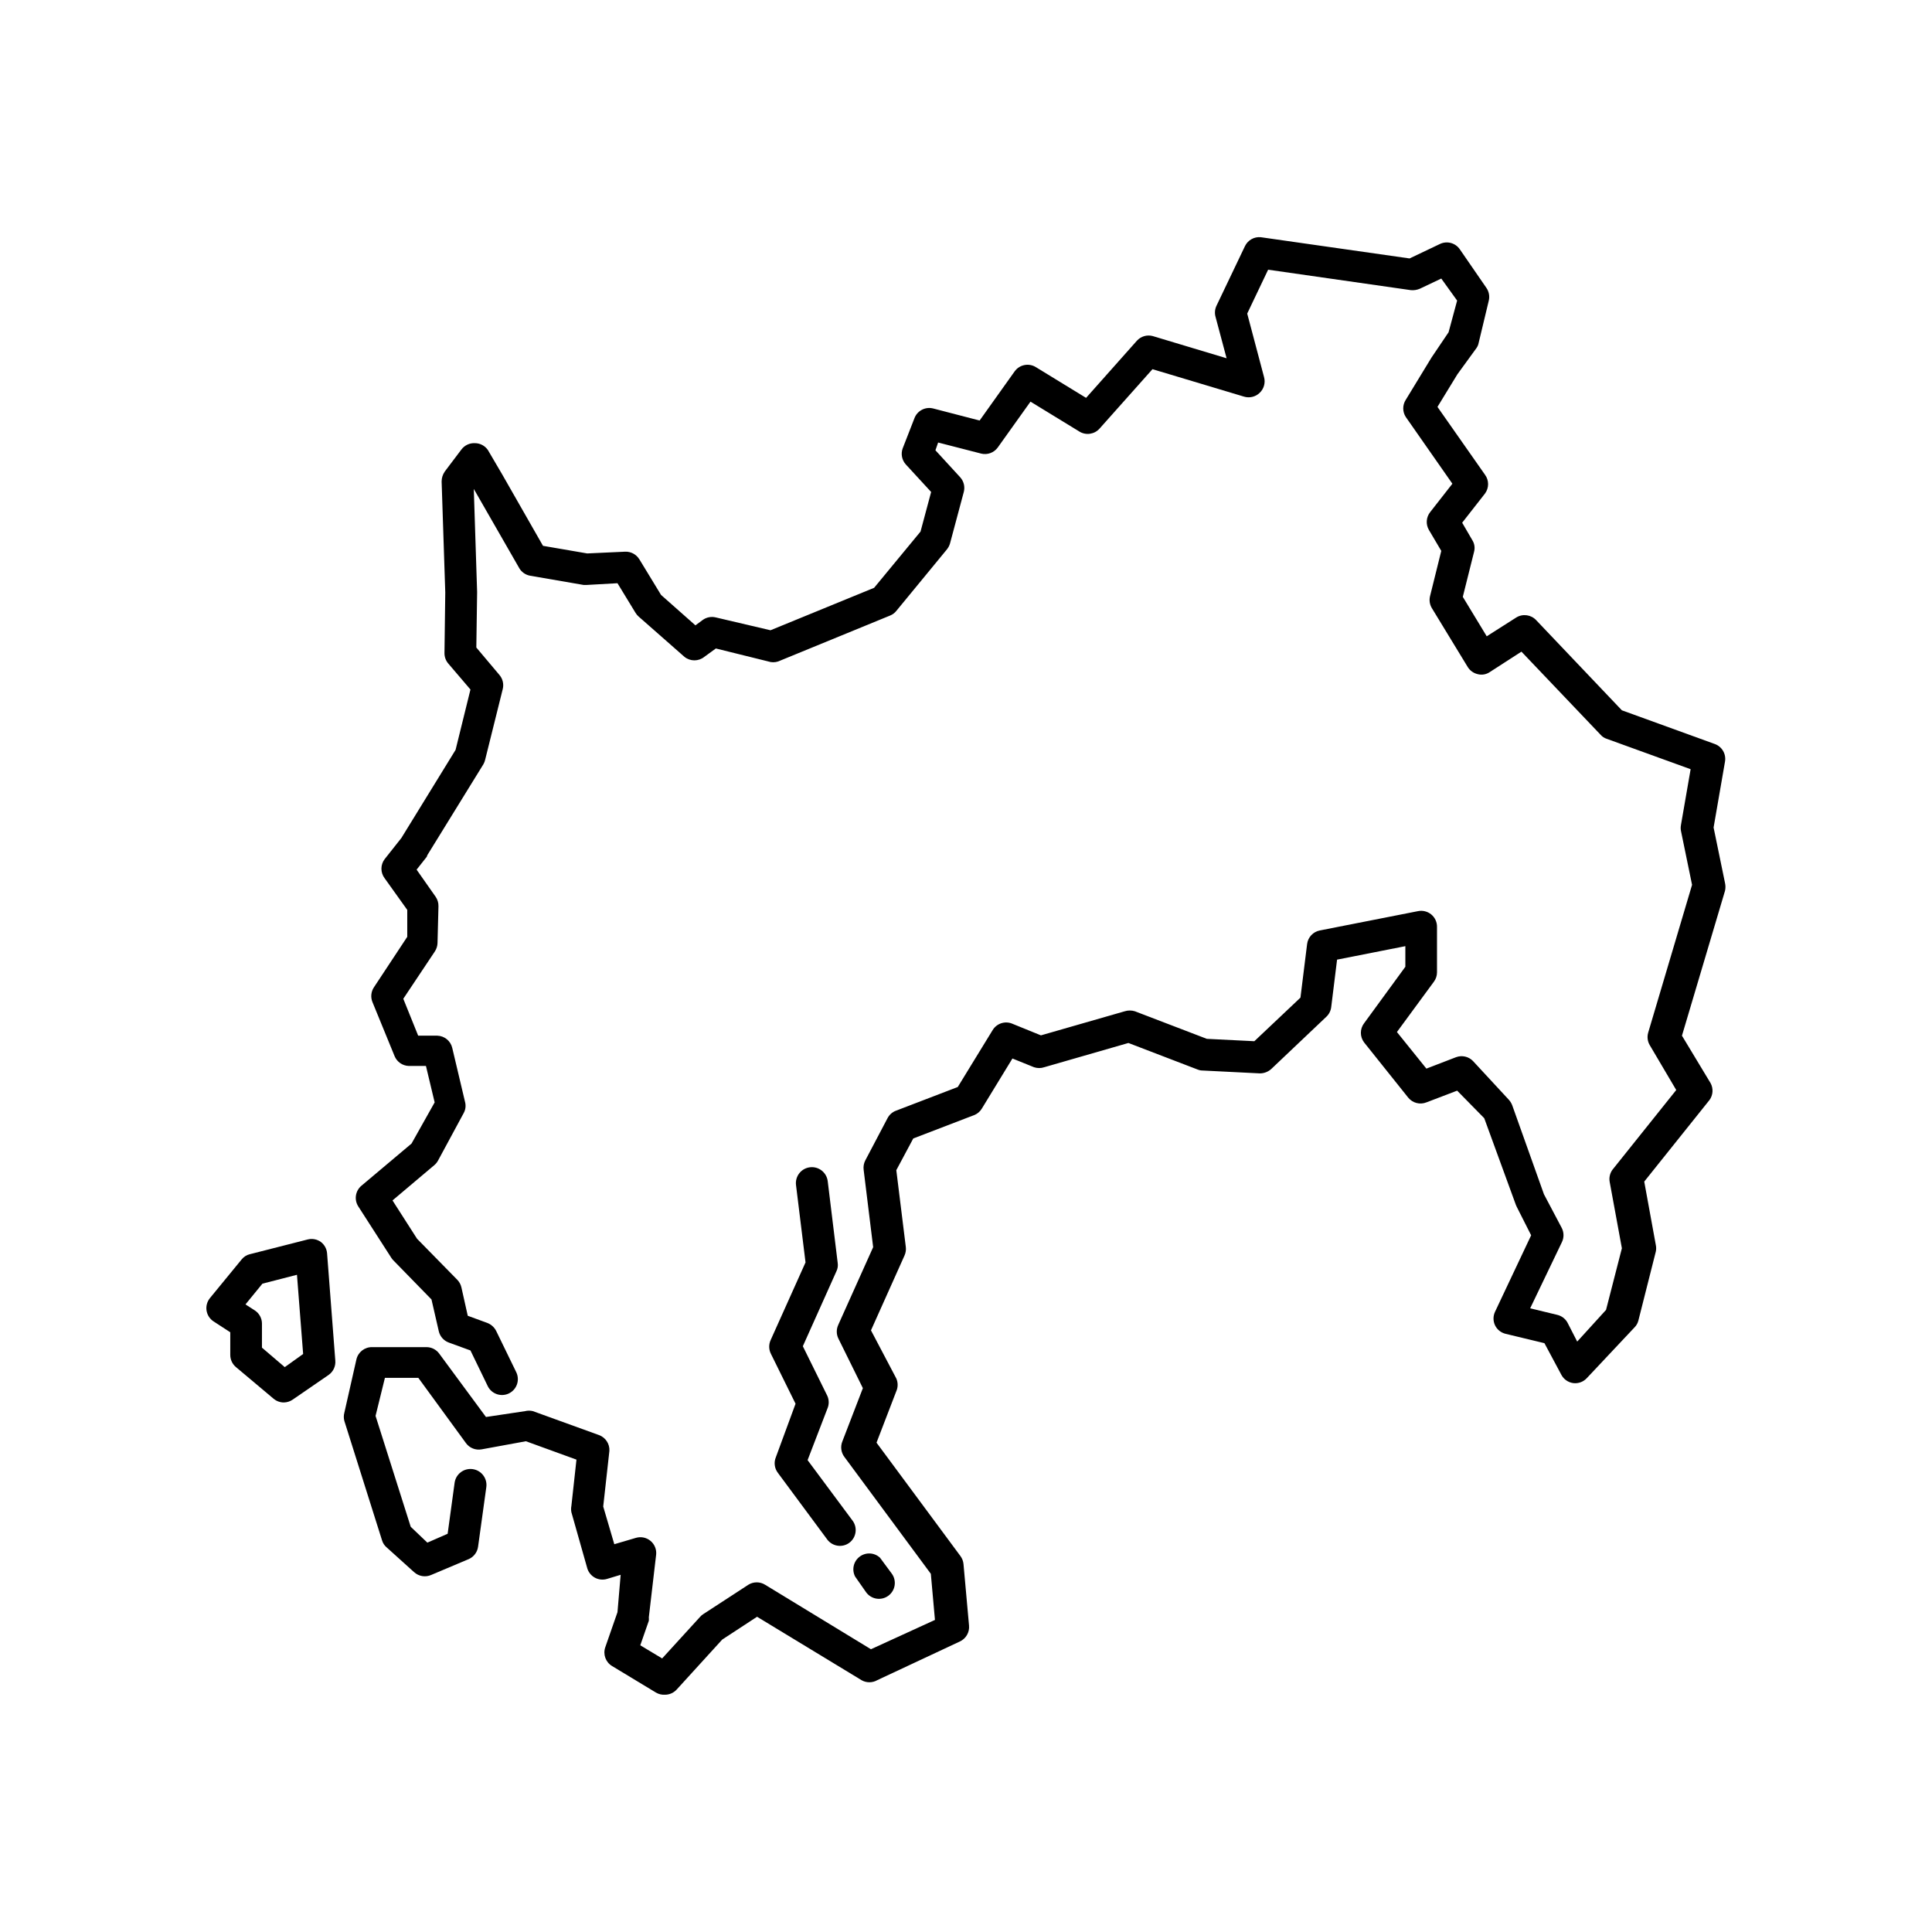 <?xml version="1.0" encoding="UTF-8"?>
<!-- Uploaded to: SVG Find, www.svgrepo.com, Generator: SVG Find Mixer Tools -->
<svg fill="#000000" width="800px" height="800px" version="1.1" viewBox="144 144 512 512" xmlns="http://www.w3.org/2000/svg">
 <g>
  <path d="m229.04 473.14c-1.004-0.73-2.281-0.977-3.484-0.672l-15.324 3.906v-0.004c-0.883 0.207-1.668 0.711-2.227 1.43l-8.398 10.242h0.004c-0.738 0.922-1.055 2.113-0.871 3.277 0.184 1.168 0.852 2.203 1.836 2.852l4.449 2.898v6.004c0 1.227 0.539 2.391 1.469 3.191l9.992 8.398v-0.004c0.762 0.652 1.73 1.008 2.731 1.008 0.84-0.012 1.66-0.273 2.352-0.754l9.531-6.551c1.215-0.859 1.887-2.297 1.762-3.777l-2.184-28.465c-0.102-1.18-0.695-2.266-1.637-2.981zm-9.574 33.164-6.047-5.164 0.004-6.34c0.008-1.418-0.703-2.746-1.891-3.523l-2.477-1.594 4.492-5.5 9.152-2.352 1.637 20.992z"/>
  <path d="m598.12 363.3 3.023-17.465c0.348-2-0.781-3.961-2.688-4.66l-24.645-8.941-22.672-23.848c-1.355-1.488-3.574-1.805-5.289-0.758l-7.852 4.996-6.34-10.453 2.981-11.922c0.293-1.055 0.125-2.184-0.461-3.109l-2.688-4.617 6.047-7.727c1.098-1.484 1.098-3.512 0-4.996l-12.594-17.969 5.289-8.648 5.035-6.926c0.297-0.414 0.5-0.887 0.59-1.387l2.688-11.211c0.273-1.156 0.047-2.379-0.629-3.359l-7.055-10.242c-1.18-1.703-3.426-2.293-5.289-1.387l-8.02 3.82-39.422-5.625c-1.758-0.176-3.434 0.766-4.199 2.352l-7.559 15.828c-0.426 0.906-0.516 1.934-0.25 2.898l2.938 11-19.566-5.879c-1.516-0.414-3.137 0.059-4.195 1.219l-13.477 15.156-13.309-8.145-0.004-0.004c-1.879-1.16-4.34-0.664-5.625 1.137l-9.277 13.016-12.301-3.191c-2.098-0.539-4.262 0.605-4.996 2.644l-3.109 7.977c-0.508 1.445-0.184 3.059 0.84 4.199l6.719 7.305-2.812 10.496-12.301 14.902-27.457 11.25-14.484-3.398c-1.207-0.301-2.481-0.055-3.484 0.672l-1.93 1.426-9.109-8.062-5.75-9.445-0.008 0.004c-0.797-1.312-2.242-2.086-3.777-2.016l-10.035 0.461-11.715-2.016-10.746-18.809-3.863-6.59c-0.781-1.129-2.066-1.805-3.441-1.809-1.395-0.066-2.731 0.562-3.57 1.68l-4.41 5.836h0.004c-0.543 0.777-0.84 1.699-0.84 2.644l0.965 29.391-0.211 16.078c-0.008 1.016 0.348 2 1.008 2.773l5.879 6.887-3.945 15.996-14.359 23.344-4.449 5.625c-1.121 1.492-1.121 3.543 0 5.035l6.004 8.398v7.137l-8.816 13.352c-0.777 1.152-0.938 2.613-0.422 3.902l5.879 14.359c0.625 1.527 2.086 2.547 3.734 2.606h4.578l2.309 9.656-6.129 10.914-13.266 11.168h-0.004c-1.625 1.359-1.988 3.719-0.836 5.5l8.773 13.645c0.145 0.227 0.312 0.438 0.504 0.629l10.117 10.371 1.93 8.398c0.312 1.391 1.309 2.527 2.648 3.019l5.75 2.098 4.578 9.445v0.004c1.02 2.086 3.539 2.953 5.625 1.934 2.086-1.023 2.949-3.539 1.93-5.629l-5.332-10.957c-0.496-0.965-1.336-1.711-2.352-2.098l-5.164-1.891-1.68-7.516c-0.168-0.758-0.547-1.457-1.09-2.016l-10.664-10.875-6.508-10.16 11.043-9.32v0.004c0.41-0.34 0.75-0.754 1.008-1.219l6.801-12.594v-0.004c0.504-0.891 0.637-1.945 0.379-2.938l-3.402-14.359c-0.434-1.844-2.051-3.168-3.945-3.231h-5.082l-3.945-9.781 8.398-12.594v-0.004c0.418-0.652 0.652-1.406 0.672-2.184l0.25-9.742v0.004c0.023-0.898-0.242-1.785-0.754-2.519l-5.039-7.18 2.688-3.402 0.168-0.461 14.863-24.098h-0.004c0.219-0.379 0.375-0.793 0.465-1.219l4.66-18.727c0.312-1.32-0.031-2.711-0.926-3.734l-6.086-7.223 0.211-14.695-0.883-27.332 12.051 20.992-0.004 0.004c0.633 1.074 1.711 1.812 2.941 2.012l14.105 2.434h0.883l8.102-0.457 4.785 7.852v-0.004c0.219 0.363 0.488 0.688 0.801 0.969l12.176 10.707v-0.004c1.531 1.23 3.711 1.23 5.246 0l3.066-2.227 13.898 3.441-0.004 0.004c0.848 0.277 1.758 0.277 2.606 0l29.684-12.176h-0.004c0.645-0.254 1.211-0.672 1.641-1.219l13.395-16.289h-0.004c0.387-0.469 0.672-1.012 0.84-1.594l3.652-13.645c0.363-1.383 0-2.852-0.965-3.906l-6.551-7.137 0.715-2.059 11.418 2.938v0.004c1.645 0.395 3.367-0.234 4.367-1.598l8.691-12.176 12.973 7.934v0.004c1.738 1.059 3.984 0.723 5.332-0.797l14.023-15.742 24.227 7.262h-0.004c1.48 0.461 3.094 0.074 4.199-1.008 1.129-1.082 1.566-2.699 1.133-4.199l-4.449-16.793 5.543-11.629 37.785 5.414c0.832 0.086 1.672-0.043 2.434-0.379l5.668-2.688 4.199 5.836-2.266 8.398-4.535 6.719-6.801 11.168v-0.004c-0.906 1.395-0.906 3.188 0 4.578l12.344 17.676-5.879 7.516c-1.082 1.359-1.215 3.246-0.336 4.742l3.273 5.543-2.981 12.008c-0.262 1.09-0.082 2.238 0.504 3.191l9.488 15.574c0.594 0.961 1.547 1.641 2.644 1.891 1.094 0.289 2.258 0.09 3.191-0.547l8.398-5.414 20.992 22.043v-0.004c0.422 0.496 0.977 0.859 1.594 1.051l22.25 8.062-2.562 14.777h0.004c-0.102 0.527-0.102 1.066 0 1.594l2.938 14.273-11.629 39.172v0.004c-0.324 1.113-0.172 2.316 0.422 3.316l7.012 11.883-16.793 20.992-0.004-0.004c-0.75 0.949-1.055 2.172-0.84 3.359l3.234 17.59-4.199 16.332-7.641 8.398-2.562-4.996h0.004c-0.578-1.066-1.59-1.832-2.773-2.098l-7.137-1.723 8.398-17.508c0.582-1.176 0.582-2.559 0-3.738l-4.746-8.984-8.398-23.555 0.004 0.004c-0.219-0.578-0.547-1.105-0.969-1.555l-9.445-10.203c-1.164-1.199-2.926-1.594-4.492-1.008l-7.852 3.023-7.809-9.695 9.781-13.312c0.539-0.715 0.832-1.582 0.84-2.477v-12.047c0.027-1.277-0.527-2.496-1.508-3.312-0.98-0.816-2.281-1.145-3.531-0.887l-26.031 5.121h0.004c-1.785 0.352-3.141 1.809-3.359 3.609l-1.762 14.191-12.219 11.547-12.594-0.629-19.062-7.305c-0.875-0.273-1.812-0.273-2.688 0l-22.211 6.383-7.641-3.106v-0.004c-1.91-0.773-4.098-0.043-5.164 1.723l-9.238 15.074-16.414 6.297v-0.004c-0.965 0.375-1.758 1.094-2.223 2.016l-5.879 11.168c-0.391 0.766-0.535 1.629-0.422 2.477l2.519 20.488-9.238 20.57 0.004 0.004c-0.543 1.141-0.543 2.469 0 3.609l6.508 13.184-5.418 14.062c-0.586 1.398-0.379 3 0.547 4.199l22.883 30.941 1.09 12.219-16.961 7.766-28.047-17.086c-1.359-0.852-3.09-0.852-4.449 0l-11.922 7.766c-0.316 0.191-0.602 0.434-0.84 0.715l-10.078 11.043-5.793-3.484 2.266-6.508c0.023-0.309 0.023-0.617 0-0.926l1.93-16.543 0.004 0.004c0.156-1.402-0.398-2.789-1.48-3.691-1.082-0.906-2.543-1.207-3.894-0.801l-5.711 1.68-2.938-9.992 1.637-14.738c0.109-1.859-1.02-3.566-2.769-4.199l-17.508-6.34c-0.676-0.168-1.383-0.168-2.059 0l-10.371 1.555-12.387-16.793h0.004c-0.793-1.086-2.059-1.727-3.402-1.723h-14.359c-2-0.047-3.758 1.324-4.195 3.273l-3.191 14.105v0.004c-0.195 0.715-0.195 1.469 0 2.184l9.992 31.656c0.215 0.719 0.641 1.363 1.215 1.848l7.262 6.551 0.004-0.004c1.227 1.133 3.008 1.43 4.535 0.758l9.949-4.199c1.34-0.586 2.277-1.828 2.477-3.273l2.184-15.785v-0.004c0.324-2.316-1.293-4.461-3.609-4.785-2.32-0.324-4.465 1.293-4.789 3.609l-1.848 13.52-5.375 2.352-4.41-4.199-9.32-29.391 2.481-10.074h8.859l12.594 17.254v0.004c0.953 1.328 2.594 1.984 4.199 1.68l11.715-2.144 13.395 4.871-1.344 12.258v0.004c-0.109 0.555-0.109 1.121 0 1.68l4.199 14.82h-0.004c0.312 1.078 1.043 1.984 2.027 2.523 0.988 0.535 2.148 0.652 3.223 0.328l3.609-1.09-0.84 9.906-3.231 9.281c-0.664 1.883 0.09 3.969 1.805 4.996l11.672 7.055v-0.004c0.711 0.41 1.531 0.598 2.352 0.547 1.184-0.004 2.312-0.504 3.106-1.387l12.051-13.227 9.238-6.047 27.668 16.793-0.004 0.004c1.301 0.75 2.898 0.75 4.199 0l21.875-10.242h-0.004c1.621-0.742 2.598-2.426 2.438-4.199l-1.469-16.332c-0.07-0.758-0.348-1.484-0.801-2.098l-22.25-30.062 5.246-13.645h0.004c0.465-1.07 0.465-2.289 0-3.359l-6.719-12.762 8.902-19.859h-0.004c0.312-0.695 0.43-1.465 0.336-2.227l-2.519-20.363 4.492-8.398 16.289-6.254 0.004 0.004c0.785-0.355 1.445-0.941 1.887-1.68l8.102-13.266 5.711 2.309c0.887 0.301 1.848 0.301 2.731 0l22.293-6.422 18.391 7.055v-0.004c0.414 0.168 0.855 0.254 1.301 0.25l15.074 0.754v0.004c1.145 0.02 2.258-0.402 3.106-1.176l14.609-13.855c0.699-0.668 1.145-1.559 1.262-2.519l1.555-12.594 18.094-3.57v5.457l-10.914 14.945-0.004 0.004c-1.16 1.508-1.16 3.609 0 5.121l11.672 14.609c1.16 1.434 3.117 1.945 4.828 1.262l8.145-3.109 7.18 7.305 8.398 23.008 0.25 0.547 3.781 7.473-9.574 20.277c-0.531 1.133-0.531 2.441 0 3.57 0.547 1.141 1.582 1.973 2.812 2.266l10.285 2.477 4.492 8.398c0.637 1.191 1.809 2.004 3.148 2.184 1.375 0.168 2.738-0.352 3.656-1.387l12.594-13.395v0.004c0.492-0.5 0.84-1.125 1.008-1.805l4.617-18.262v-0.004c0.125-0.582 0.125-1.18 0-1.762l-3.066-16.793 17.297-21.621 0.004-0.004c0.941-1.305 1.055-3.031 0.293-4.449l-7.598-12.594 11.418-38.414v-0.004c0.148-0.664 0.148-1.352 0-2.016z"/>
  <path d="m373.55 566c0.664 0.898 1.656 1.496 2.758 1.66 1.102 0.164 2.227-0.113 3.121-0.777 0.898-0.664 1.496-1.656 1.66-2.758 0.164-1.102-0.113-2.227-0.777-3.121l-3.106-4.199h-0.004c-1.492-1.387-3.766-1.504-5.391-0.27-1.629 1.23-2.133 3.453-1.199 5.266z"/>
  <path d="m348.32 502.82 6.508 13.184-5.207 14.148c-0.59 1.395-0.379 3 0.547 4.199l13.059 17.633h-0.004c1.379 1.844 3.981 2.234 5.836 0.883 0.898-0.664 1.496-1.652 1.66-2.758 0.168-1.102-0.113-2.223-0.777-3.121l-11.922-16.039 5.246-13.645c0.469-1.07 0.469-2.285 0-3.356l-6.508-13.184 8.902-19.859c0.34-0.688 0.457-1.469 0.336-2.227l-2.644-21.664c-0.293-2.316-2.406-3.961-4.723-3.672-2.32 0.289-3.965 2.402-3.676 4.723l2.519 20.488-9.238 20.57c-0.543 1.18-0.512 2.543 0.086 3.695z"/>
 </g>
</svg>